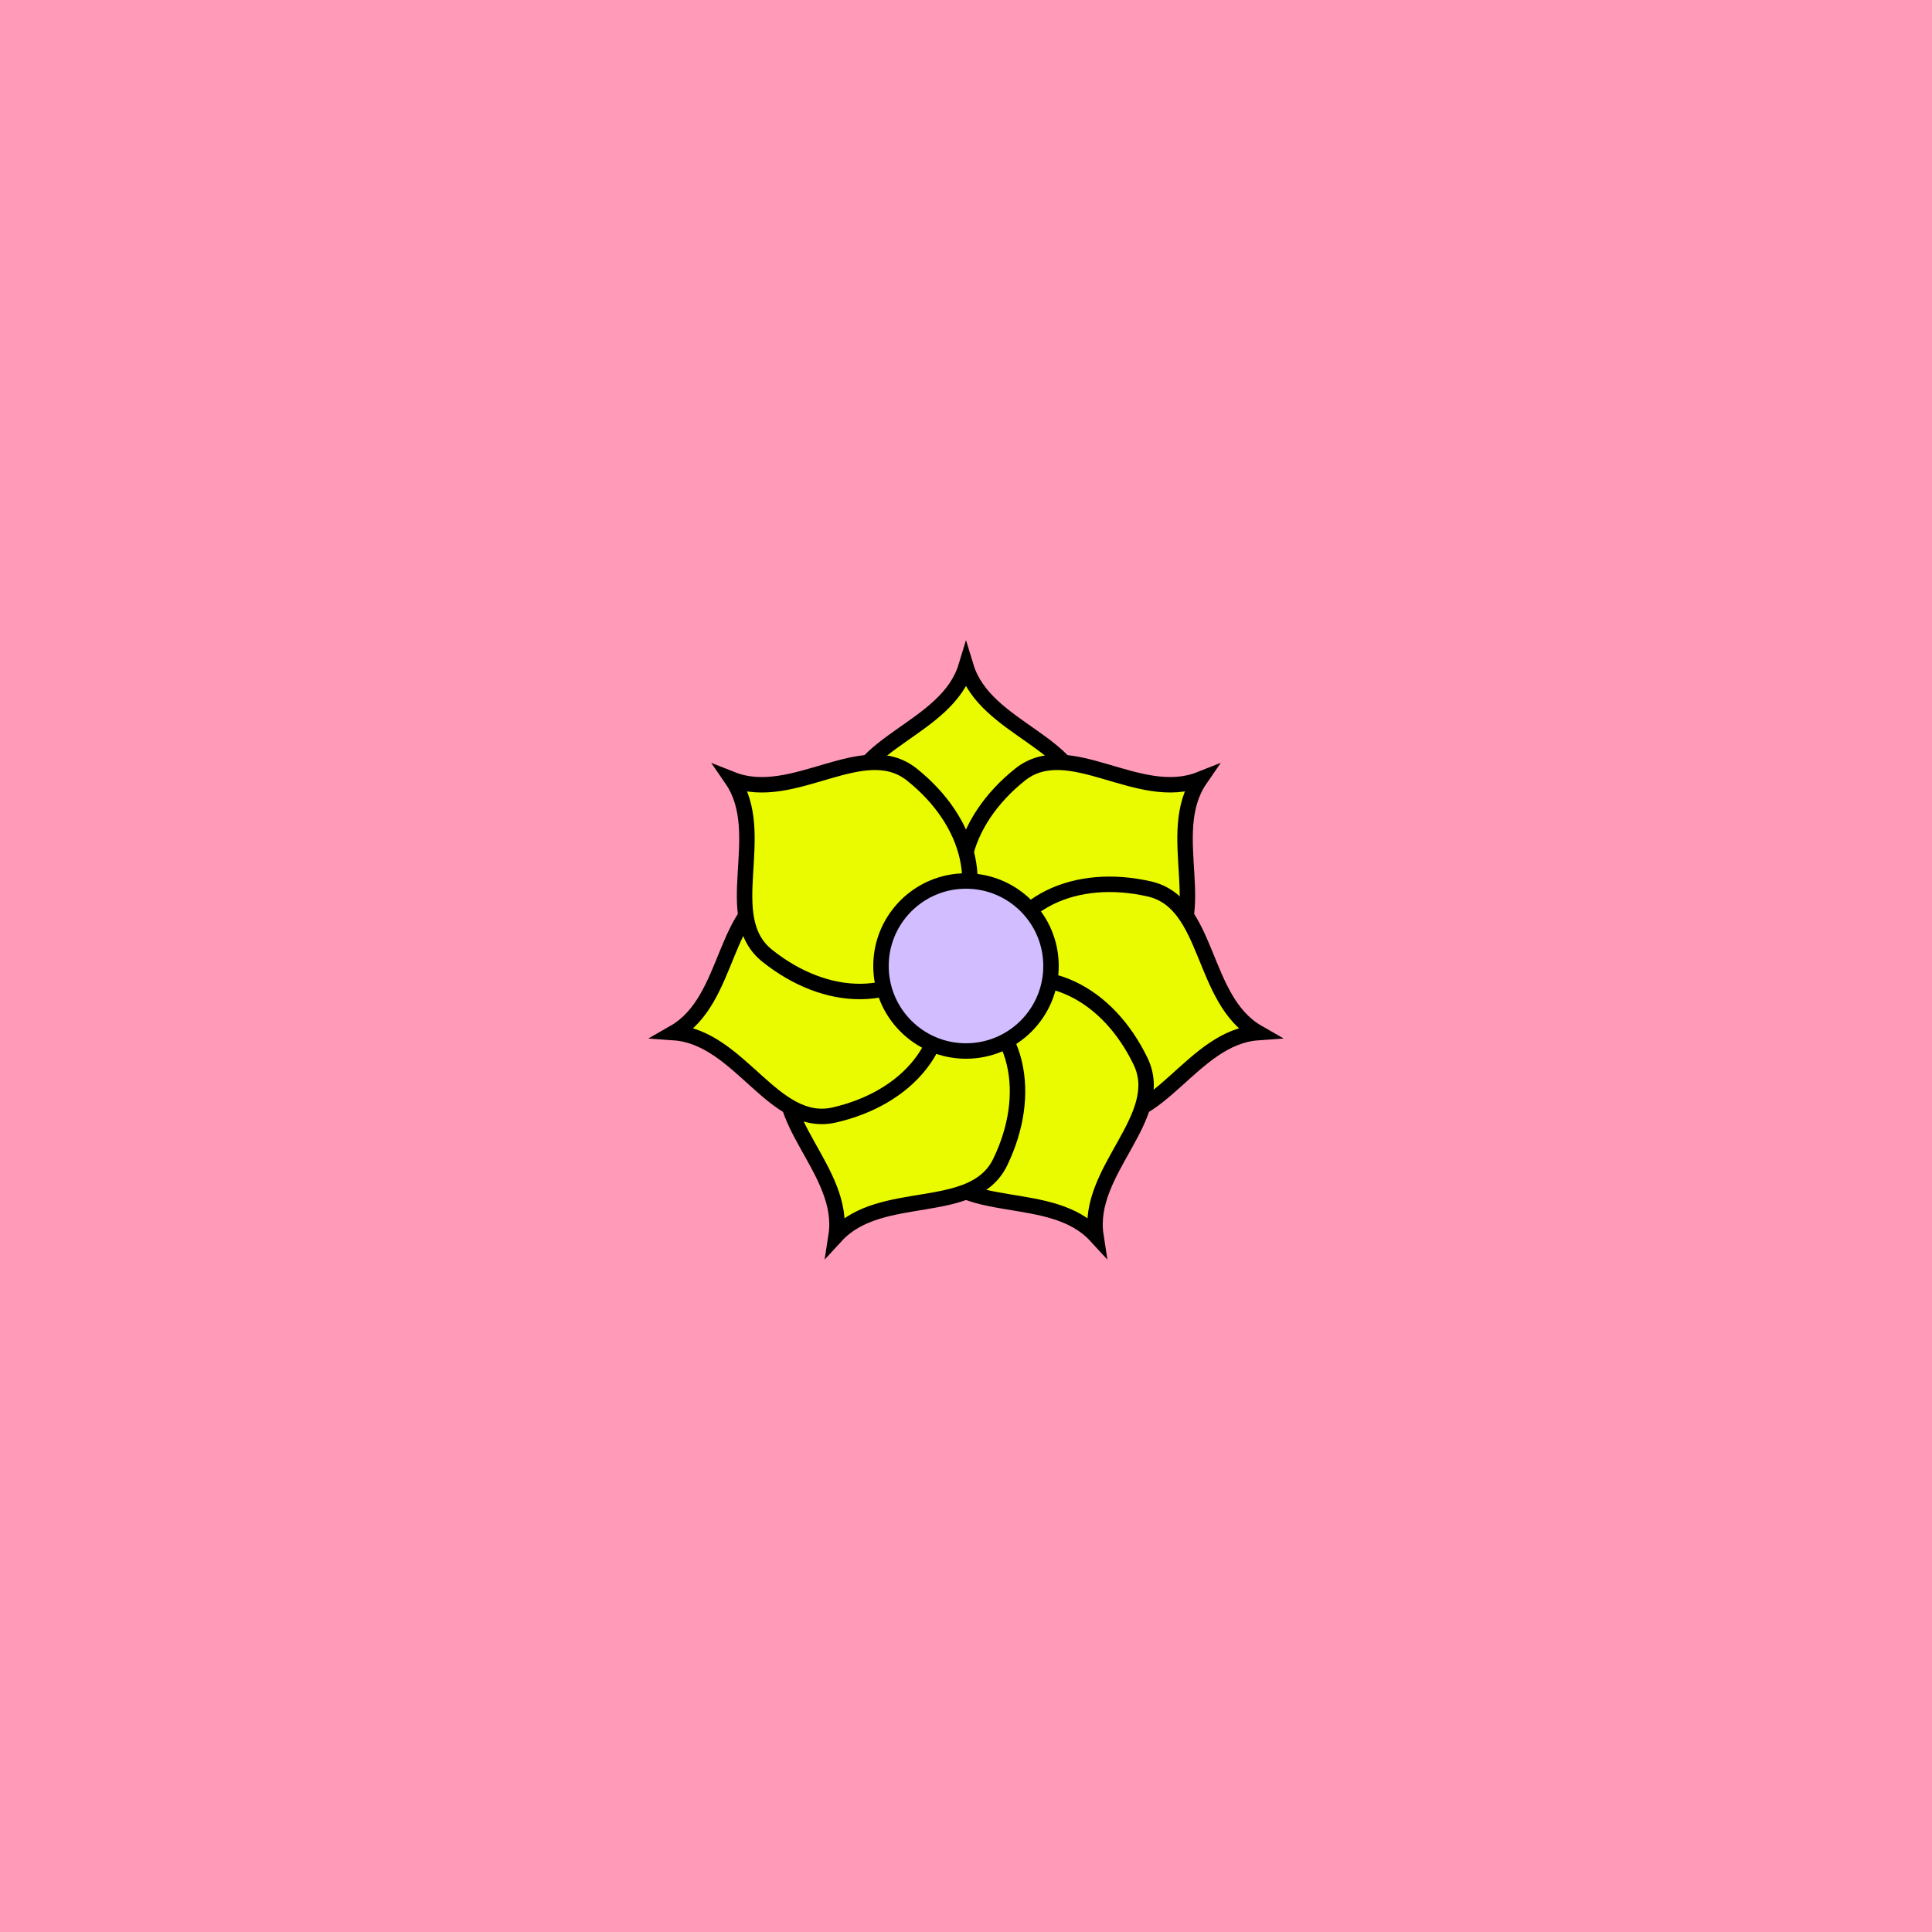 <svg viewBox="0 0 500 500" fill="none" xmlns="http://www.w3.org/2000/svg" xmlns:xlink="http://www.w3.org/1999/xlink"><rect width="500" height="500" fill="#FF89B5" /><rect id="rect" style="mix-blend-mode:overlay" opacity=".2" width="100%" height="100%" fill="#FEDCCC"/><defs><filter xmlns="http://www.w3.org/2000/svg" id="Gl" x="-50%" y="-50%" width="200%" height="200%"><feDropShadow dx="8" dy="8" flood-color="#000000" flood-opacity="1" stdDeviation="0"/></filter></defs><g filter="url(#Gl)" stroke="#000000" stroke-width="4"><defs><path id="ps-1"  d="M280 208.165C280 192.024 254.983 188.894 250 172.528C245.017 188.894 220 192.024 220 208.165C220 227.404 230.909 243 250 243C269.091 243 280 227.404 280 208.165Z"/><mask id="fpc"><rect height="100%" width="100%" fill="white" /><use transform = "rotate(51.428 250 250)" xlink:href="#ps-1" fill="black"/></mask></defs><use transform="rotate(0.0 250 250)" xlink:href="#ps-1" mask="url(#fpc)" fill="#EAFB00"/><use transform="rotate(51.428 250 250)" xlink:href="#ps-1" mask="url(#fpc)" fill="#EAFB00"/><use transform="rotate(102.856 250 250)" xlink:href="#ps-1" mask="url(#fpc)" fill="#EAFB00"/><use transform="rotate(154.284 250 250)" xlink:href="#ps-1" mask="url(#fpc)" fill="#EAFB00"/><use transform="rotate(205.712 250 250)" xlink:href="#ps-1" mask="url(#fpc)" fill="#EAFB00"/><use transform="rotate(257.140 250 250)" xlink:href="#ps-1" mask="url(#fpc)" fill="#EAFB00"/><use transform="rotate(308.568 250 250)" xlink:href="#ps-1" mask="url(#fpc)" fill="#EAFB00"/><circle cx="250" cy="250" r="22" fill="#D1BDFF"/></g></svg>